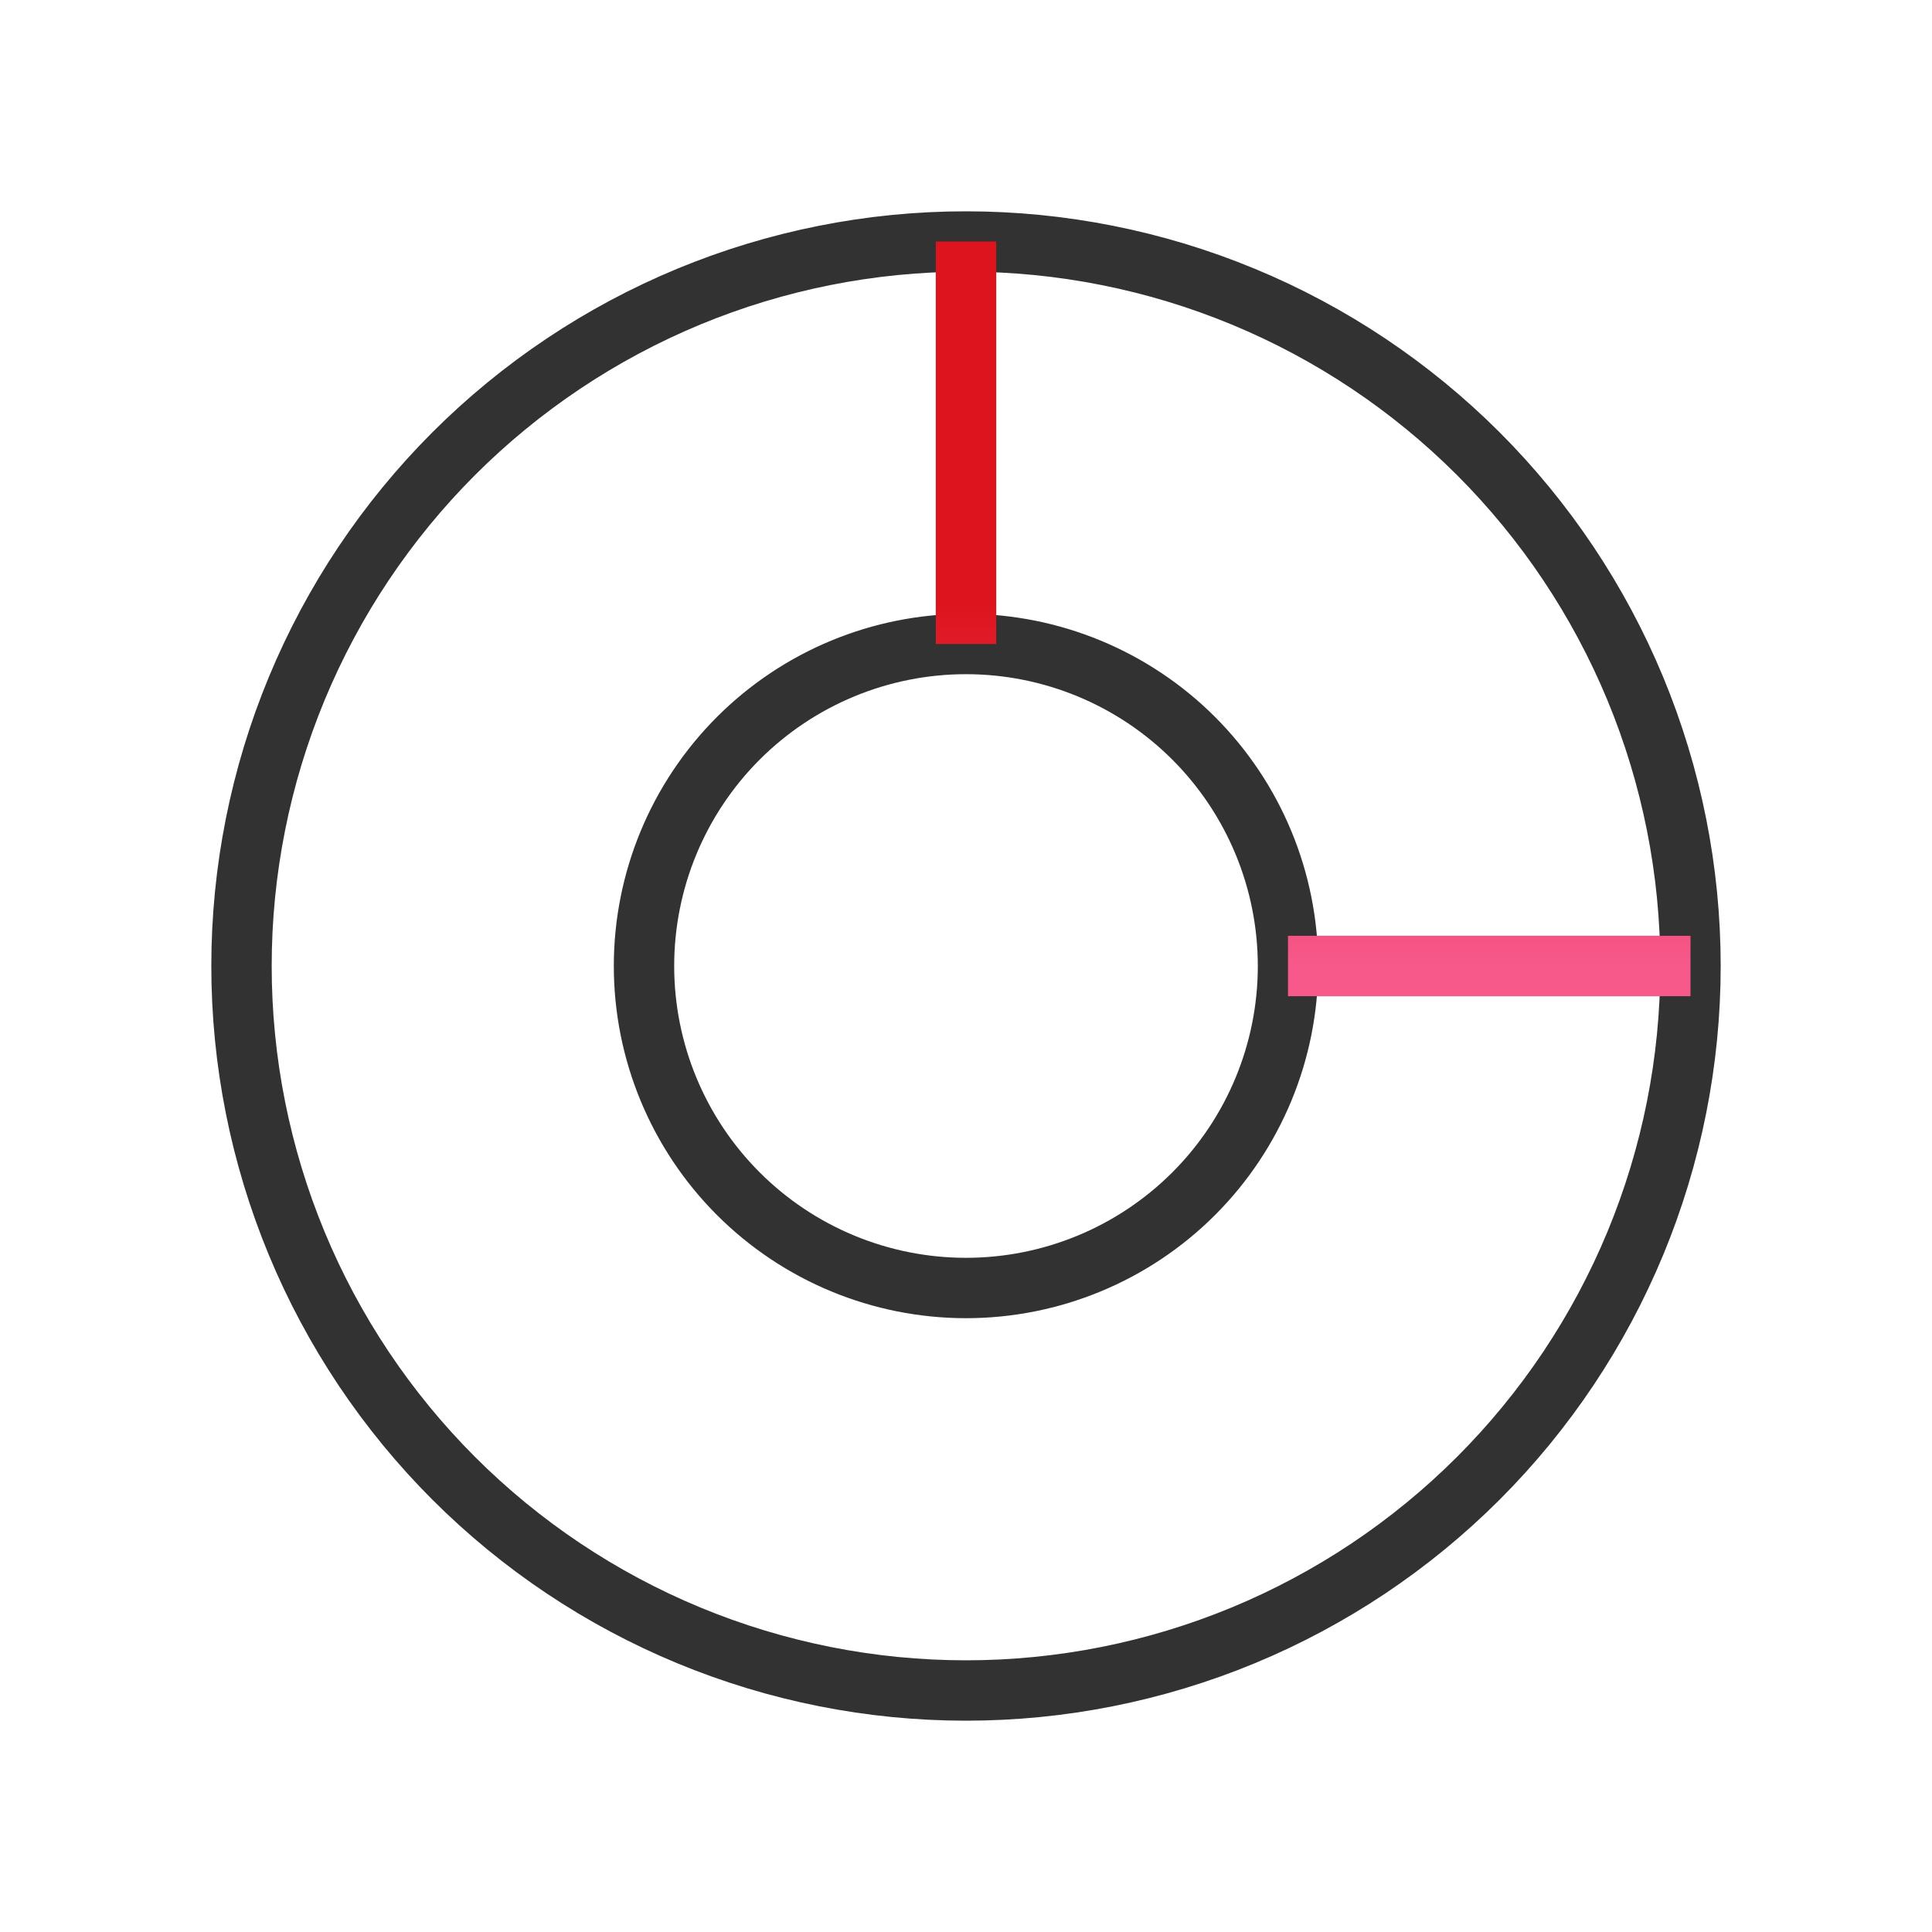 <svg width="48" height="48" viewBox="0 0 48 48" fill="none" xmlns="http://www.w3.org/2000/svg">
<path d="M24 6V16M24 6C26.364 6 28.704 6.466 30.888 7.37C33.072 8.275 35.056 9.601 36.728 11.272C38.399 12.944 39.725 14.928 40.63 17.112C41.534 19.296 42 21.636 42 24M24 6C21.636 6 19.296 6.466 17.112 7.37C14.928 8.275 12.944 9.601 11.272 11.272C9.601 12.944 8.275 14.928 7.37 17.112C6.466 19.296 6 21.636 6 24C6 26.364 6.466 28.704 7.37 30.888C8.275 33.072 9.601 35.056 11.272 36.728C12.944 38.399 14.928 39.725 17.112 40.63C19.296 41.534 21.636 42 24 42C26.364 42 28.704 41.534 30.888 40.63C33.072 39.725 35.056 38.399 36.728 36.728C38.399 35.056 39.725 33.072 40.63 30.888C41.534 28.704 42 26.364 42 24M24 16C26.122 16 28.157 16.843 29.657 18.343C31.157 19.843 32 21.878 32 24M24 16C21.878 16 19.843 16.843 18.343 18.343C16.843 19.843 16 21.878 16 24C16 26.122 16.843 28.157 18.343 29.657C19.843 31.157 21.878 32 24 32C26.122 32 28.157 31.157 29.657 29.657C31.157 28.157 32 26.122 32 24M32 24H42" stroke="#323232" stroke-width="1.5" stroke-miterlimit="10" stroke-linecap="round" stroke-linejoin="round"/>
<path d="M24 6V16ZM32 24H42Z" stroke="url(#paint0_linear_13_577)" stroke-width="1.5" stroke-miterlimit="10" stroke-linecap="round"/>
<defs>
<linearGradient id="paint0_linear_13_577" x1="33" y1="6" x2="33" y2="24" gradientUnits="userSpaceOnUse">
<stop offset="0.5" stop-color="#DD141D"/>
<stop offset="1" stop-color="#F7598B"/>
</linearGradient>
</defs>
</svg>
